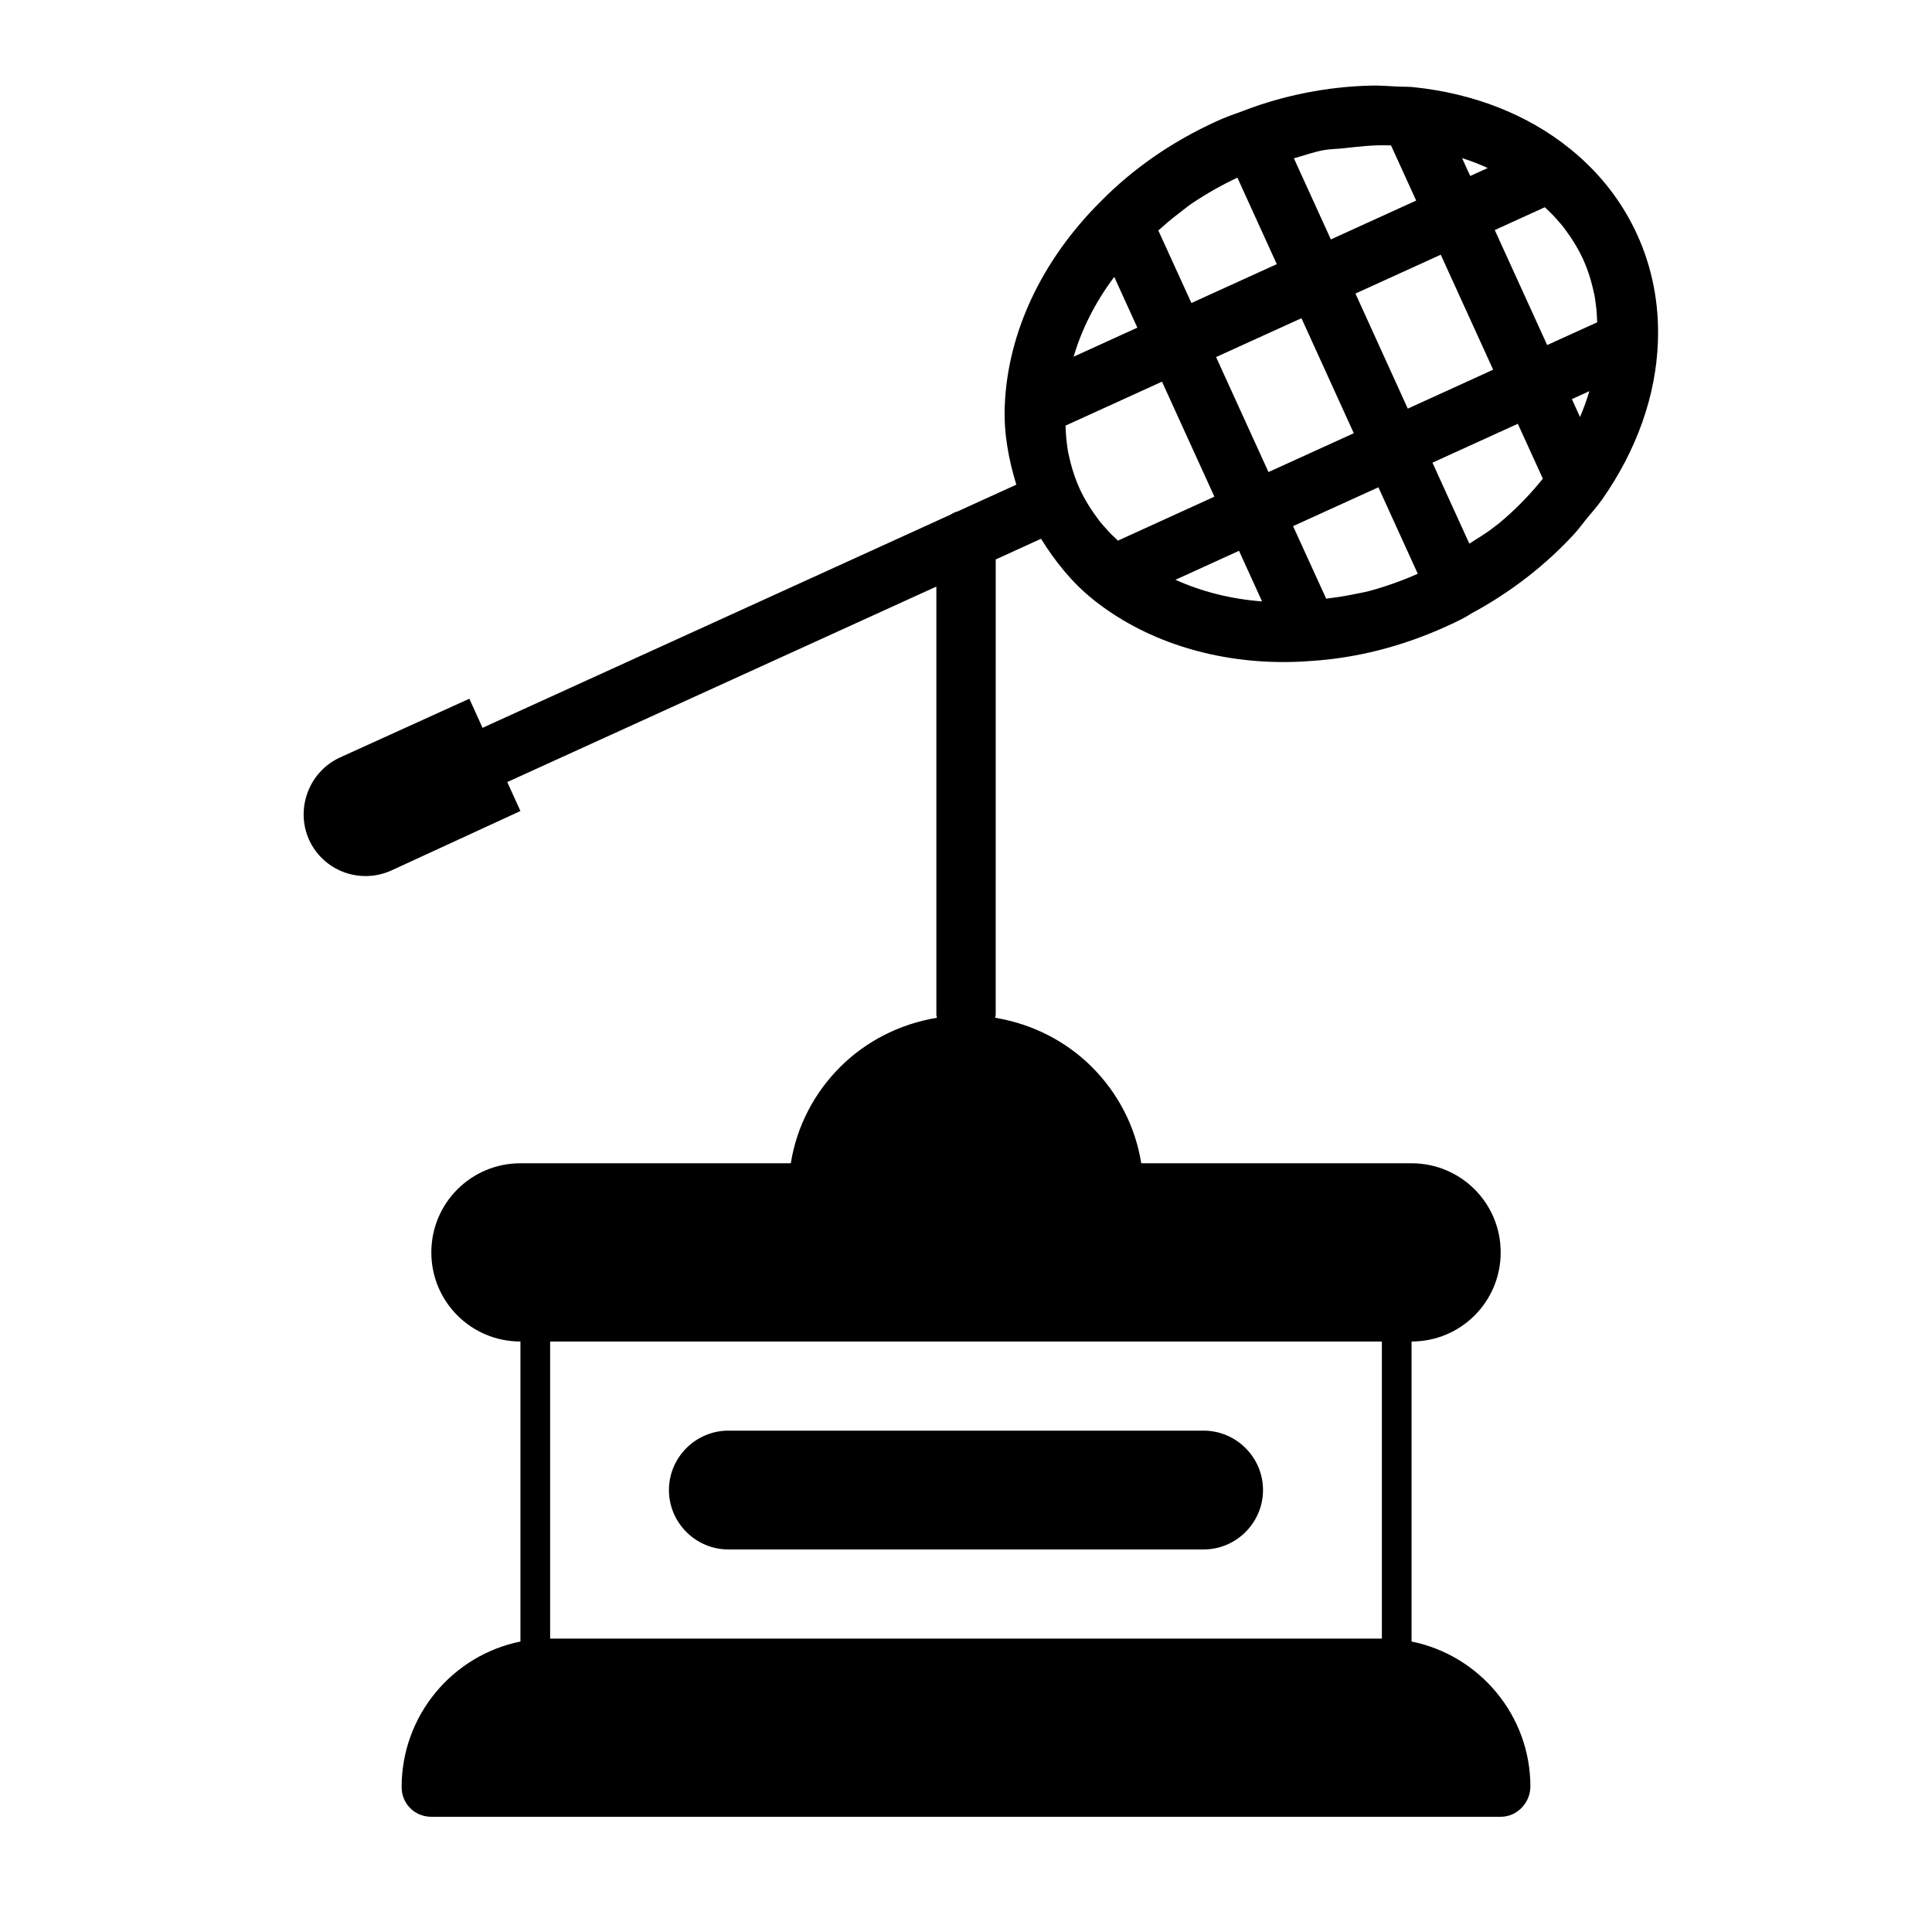 <?xml version="1.0" encoding="UTF-8"?>
<!-- Uploaded to: SVG Repo, www.svgrepo.com, Generator: SVG Repo Mixer Tools -->
<svg fill="#000000" width="800px" height="800px" version="1.1" viewBox="144 144 512 512" xmlns="http://www.w3.org/2000/svg">
 <g>
  <path d="m337.02 554.62h125.95c8.66 0 15.742-7.086 15.742-15.742 0-8.66-7.086-15.742-15.742-15.742h-125.95c-8.66 0-15.742 7.086-15.742 15.742-0.004 8.656 7.082 15.742 15.742 15.742z"/>
  <path d="m583.36 234.62c0.379-10.012-1.465-19.586-5.496-28.449-4.031-8.832-10.027-16.484-17.84-22.781-11.148-9.004-25.441-14.641-41.453-16.297h-0.016c-1.387-0.141-2.801-0.078-4.219-0.156-2.363-0.125-4.707-0.316-7.086-0.25-11.398 0.27-22.906 2.535-33.504 6.582-0.301 0.078-0.613 0.27-0.93 0.363-0.062 0.031-0.125 0.016-0.203 0.047-0.031 0.016-0.062 0.047-0.094 0.062-2.031 0.676-4.062 1.465-6.219 2.441-11.746 5.367-22.027 12.5-30.527 21.129-0.016 0.016-0.031 0.047-0.047 0.062h-0.016c-15.633 15.555-24.688 34.793-25.441 54.191-0.285 7.273 1.023 14.184 3.07 20.875l-15.523 7.07c-0.707 0.203-1.34 0.504-1.938 0.883l-123.97 56.473c-0.016 0-0.016 0.016-0.031 0.016l-3.496-7.715-34.32 15.586c-8.188 3.777-11.809 13.539-8.188 21.727 3.777 8.344 13.539 11.965 21.883 8.188l34.164-15.742-3.496-7.684h0.031l113.69-51.797v113.48c0 0.285 0.125 0.52 0.156 0.789-9.949 1.652-18.895 6.281-25.664 13.066-6.769 6.769-11.492 15.586-13.066 25.504h-8.031l-63.617-0.004c-13.066 0-23.617 10.547-23.617 23.617 0 13.066 10.547 23.617 23.617 23.617v79.508c-17.949 3.621-31.488 19.523-31.488 38.574 0 4.41 3.465 7.871 7.871 7.871h283.39c4.41 0 7.871-3.777 7.871-8.031 0-18.895-13.539-34.793-31.488-38.414v-79.508c13.066 0 23.617-10.547 23.617-23.617 0-13.066-10.547-23.617-23.617-23.617h-71.637c-1.574-9.918-6.297-18.734-13.066-25.504-6.785-6.785-15.711-11.414-25.664-13.066 0.031-0.27 0.156-0.504 0.156-0.789l0.004-120.66 12.012-5.481c3.699 5.934 8.062 11.461 13.746 16.043 13.352 10.723 31.285 16.625 50.523 16.625 2.363 0 4.769-0.094 7.055-0.27 12.203-0.754 24.34-3.84 36.102-9.18 2.457-1.117 4.914-2.281 6.453-3.336 10.516-5.637 19.883-12.91 27.582-21.332 1.039-1.148 1.922-2.394 2.898-3.59 1.418-1.715 2.914-3.387 4.188-5.18 0.016-0.016 0.016-0.031 0.031-0.031 9.242-13.113 14.391-27.629 14.895-41.91zm-73.148 343.62h-220.42v-78.719h220.42zm52.508-323.73-2.156-4.738 4.629-2.109c-0.68 2.297-1.5 4.582-2.473 6.848zm-10.816 17.523c-3.133 3.746-6.613 7.289-10.531 10.547-0.566 0.473-1.18 0.898-1.762 1.355-1.906 1.512-4.141 2.754-6.219 4.141l-9.777-21.461 22.625-10.312 6.629 14.547c-0.32 0.395-0.637 0.789-0.965 1.184zm-49.562 29.535c-2.281 0.488-4.598 0.789-6.894 1.086l-8.77-19.223 22.609-10.297 10.438 22.922c-4.281 1.891-8.613 3.418-12.973 4.598-1.469 0.379-2.93 0.598-4.41 0.914zm-65.102-17.332c-0.676-0.789-1.402-1.543-2.016-2.363-1.984-2.629-3.746-5.398-5.117-8.375v-0.016c-1.371-3.008-2.297-6.172-2.992-9.398-0.203-0.961-0.285-1.938-0.426-2.914-0.203-1.434-0.234-2.914-0.316-4.375l25.566-11.652 13.887 30.48-25.566 11.652c-1.035-0.996-2.094-1.969-3.019-3.039zm2.047-66.852 6.125 13.445-16.895 7.699c2.172-7.336 5.762-14.484 10.77-21.145zm16.973-16.734c1.258-0.945 2.426-1.953 3.746-2.832 3.746-2.504 7.731-4.769 11.918-6.738l10.438 22.922-22.625 10.297-8.77-19.223c1.719-1.531 3.434-3.027 5.293-4.426zm43.891-17.367c3.891-0.441 7.793-0.883 11.684-0.77 0.27 0 0.535 0.031 0.805 0.031l6.66 14.609-22.609 10.297-9.793-21.492c2.66-0.738 5.32-1.715 7.996-2.188 1.75-0.301 3.496-0.281 5.258-0.488zm56.27 18.688c0.676 0.789 1.402 1.543 2.016 2.363 1.969 2.629 3.746 5.398 5.102 8.375 1.371 3.008 2.297 6.156 2.977 9.383 0.203 0.977 0.301 1.984 0.441 2.977 0.203 1.418 0.234 2.898 0.316 4.344l-13.258 6.031-13.887-30.48 13.273-6.047c1.039 1.008 2.109 1.984 3.019 3.055zm-53.215 19.824 22.609-10.297 13.887 30.48-22.625 10.312zm-0.438 37.012-22.609 10.297-13.887-30.48 22.625-10.297zm30.855-68.172-2.156-4.738c2.363 0.754 4.613 1.621 6.801 2.629zm-61.273 99.332 6.109 13.414c-8.266-0.629-16.012-2.598-22.953-5.731z"/>
 </g>
</svg>